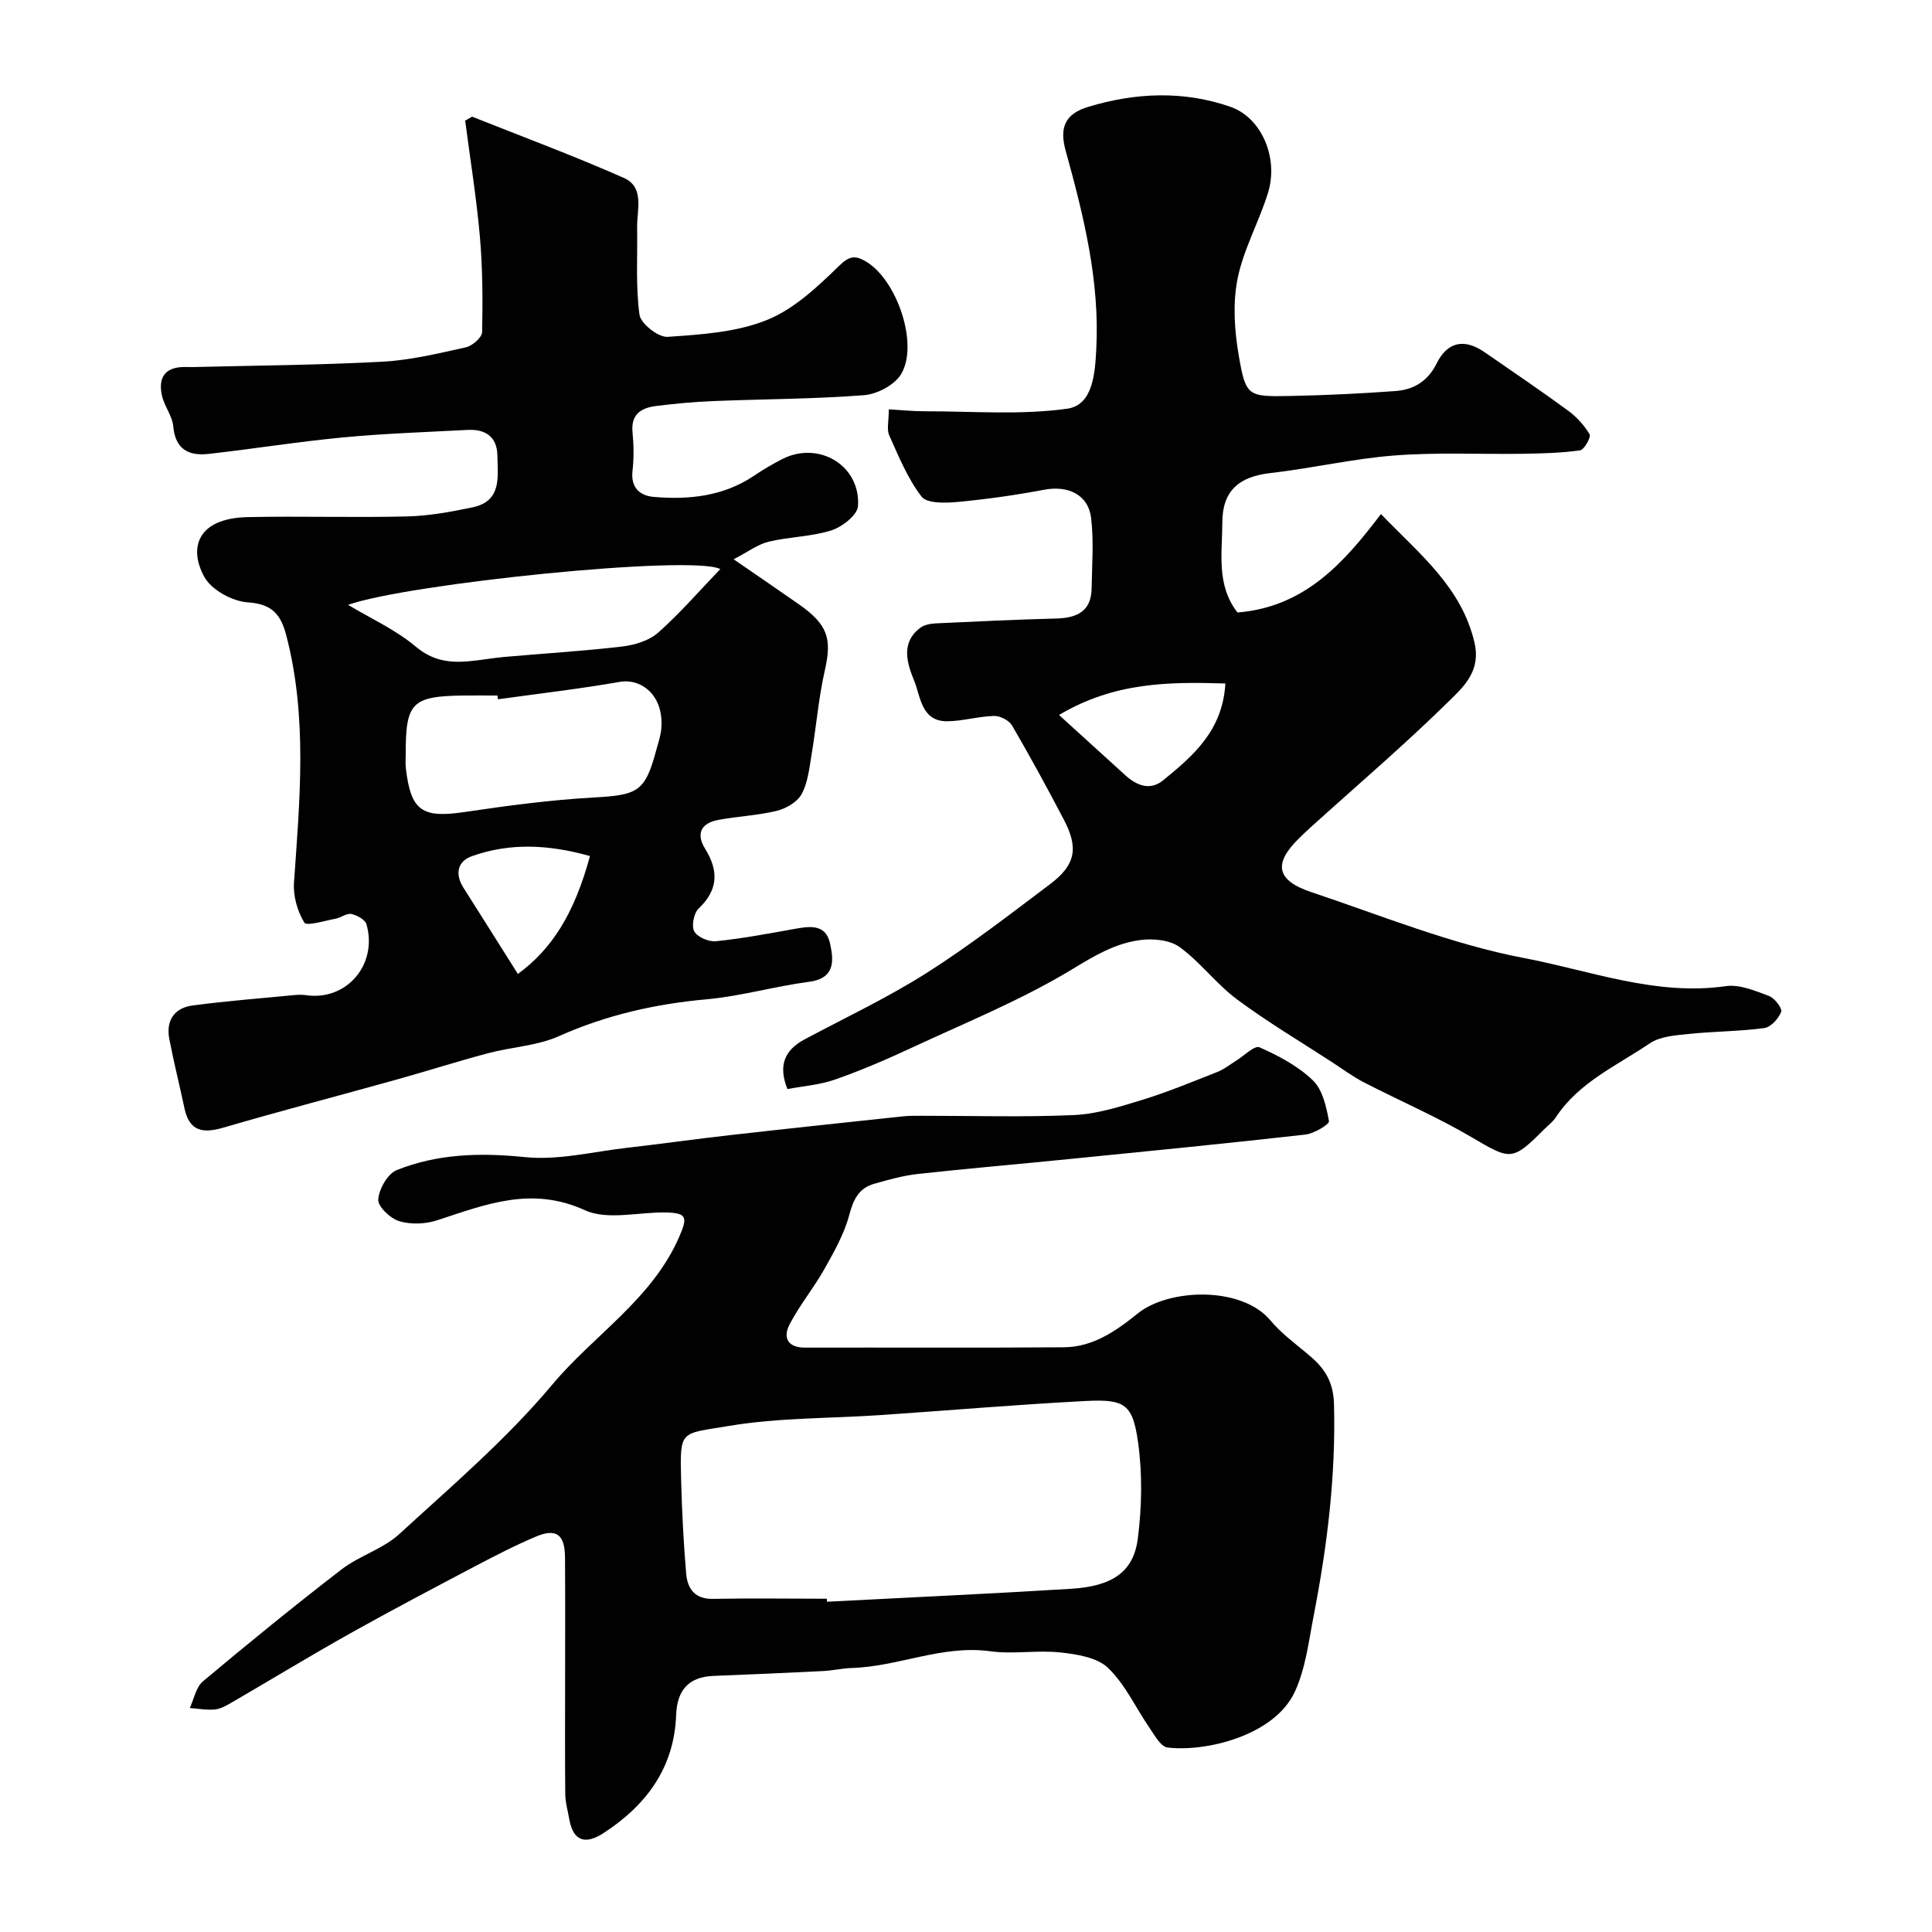 <svg enable-background="new 0 0 400 400" viewBox="0 0 400 400" xmlns="http://www.w3.org/2000/svg"><g fill="#010102"><path d="m256.21 126.81c13.95-1.13 22.06-10.31 29.7-20.38 8.12 8.41 16.64 15.1 19.36 26.57 1.32 5.58-1.87 8.8-4.61 11.51-9.38 9.28-19.44 17.86-29.23 26.71-.86.78-1.71 1.58-2.54 2.4-5.27 5.19-4.66 8.65 2.56 11.07 14.61 4.89 29.08 10.81 44.12 13.67 13.7 2.6 27.24 7.89 41.75 5.81 2.84-.41 6.06.97 8.92 2.03 1.17.43 2.8 2.57 2.53 3.29-.53 1.41-2.15 3.18-3.51 3.36-5.22.7-10.53.68-15.77 1.23-2.7.28-5.81.51-7.93 1.94-6.83 4.63-14.69 8.05-19.46 15.33-.63.96-1.62 1.67-2.44 2.5-6.61 6.62-6.91 6.34-15.01 1.58-7.16-4.21-14.84-7.51-22.23-11.32-2.27-1.17-4.36-2.72-6.51-4.12-6.63-4.32-13.45-8.36-19.79-13.07-4.28-3.18-7.58-7.7-11.88-10.83-2.05-1.49-5.52-1.82-8.19-1.46-5.11.67-9.41 3.21-13.97 5.99-10.56 6.41-22.17 11.11-33.42 16.35-5.16 2.4-10.41 4.66-15.77 6.54-3.17 1.11-6.65 1.36-9.86 1.97-1.94-4.83-.63-8.05 3.52-10.27 8.47-4.52 17.21-8.64 25.3-13.77 8.84-5.61 17.16-12.07 25.55-18.38 5.27-3.96 5.94-7.47 2.89-13.3-3.45-6.59-7.01-13.13-10.76-19.56-.62-1.06-2.47-2.01-3.73-1.97-3.23.08-6.45 1.07-9.68 1.1-5.37.05-5.52-5.11-6.83-8.34-1.42-3.49-2.96-7.91 1.3-11.05.84-.62 2.13-.83 3.22-.88 8.26-.39 16.53-.79 24.8-1 4.29-.11 7.32-1.41 7.4-6.25s.46-9.74-.1-14.51c-.57-4.89-4.75-6.85-9.76-5.9-5.93 1.12-11.94 1.97-17.95 2.53-2.49.23-6.29.33-7.4-1.11-2.88-3.74-4.73-8.31-6.69-12.68-.56-1.24-.09-2.94-.09-5.39 2.67.15 5.06.4 7.45.4 9.84-.01 19.81.81 29.47-.53 5.36-.74 5.77-7.36 6.03-12.29.75-14.12-2.6-27.64-6.33-41.1-1.34-4.82-.14-7.65 4.64-9.1 9.77-2.96 19.73-3.41 29.49-.01 6.38 2.22 10 10.52 7.76 17.79-1.85 6.02-5.09 11.7-6.31 17.82-1.02 5.11-.64 10.74.26 15.93 1.46 8.43 1.86 8.49 10.67 8.32 7.26-.14 14.53-.49 21.77-1.02 3.75-.27 6.69-2.02 8.51-5.69 2.25-4.55 5.75-5.24 9.94-2.35 5.77 3.99 11.59 7.93 17.25 12.07 1.78 1.3 3.38 3.05 4.49 4.93.34.58-1.12 3.2-1.97 3.32-3.9.55-7.88.65-11.84.71-8.86.13-17.75-.33-26.56.35-8.61.66-17.11 2.66-25.71 3.64-6.56.75-9.96 3.69-9.96 10.28-.01 6.29-1.29 12.91 3.14 18.59zm-36.95 21.22c4.79 4.35 9.27 8.42 13.74 12.49 2.38 2.16 5.14 3.22 7.82 1.03 6.17-5.05 12.31-10.23 12.88-20.04-11.59-.35-22.93-.33-34.44 6.52z"/><path d="m96.31 24.98c1.21-.67 1.38-.84 1.47-.81 10.48 4.17 21.06 8.1 31.37 12.66 4.36 1.93 2.7 6.61 2.76 10.3.1 6.02-.32 12.11.49 18.03.26 1.85 3.9 4.71 5.82 4.58 6.94-.47 14.25-.94 20.57-3.49 5.64-2.27 10.52-6.92 15.01-11.28 2.1-2.04 3.3-2.07 5.33-.92 6.51 3.67 11.19 17.26 7.41 23.45-1.36 2.23-4.95 4.11-7.66 4.32-10.39.8-20.85.8-31.28 1.22-3.94.16-7.88.53-11.79 1.02-3.08.39-5.23 1.72-4.85 5.47.26 2.64.29 5.35-.01 7.99-.39 3.5 1.59 5.12 4.41 5.36 7.29.62 14.4-.12 20.73-4.37 1.89-1.27 3.87-2.45 5.9-3.48 7.54-3.82 16.2 1.35 15.65 9.75-.12 1.85-3.28 4.32-5.52 5.03-4.15 1.32-8.7 1.31-12.96 2.34-2.3.56-4.34 2.13-7.27 3.64 5.21 3.59 9.36 6.42 13.48 9.3 6.03 4.21 6.89 7.14 5.42 13.61-1.33 5.86-1.81 11.91-2.81 17.85-.45 2.7-.76 5.61-2.04 7.91-.91 1.62-3.21 2.95-5.14 3.42-3.94.96-8.06 1.12-12.06 1.87-3.5.65-4.74 2.77-2.75 5.98 2.81 4.54 2.74 8.49-1.35 12.38-1 .95-1.52 3.61-.89 4.73.66 1.19 3.01 2.19 4.5 2.03 5.34-.54 10.63-1.54 15.92-2.49 3.23-.59 6.76-1.25 7.67 2.91.74 3.37 1.24 7.25-4.32 7.98-7.1.93-14.07 2.97-21.18 3.62-10.68.96-20.82 3.26-30.66 7.65-4.49 2-9.76 2.22-14.61 3.51-6.43 1.71-12.78 3.74-19.19 5.53-11.88 3.31-23.81 6.43-35.65 9.89-4.25 1.24-7.03.76-8.04-4.02s-2.21-9.51-3.13-14.31c-.75-3.87 1.03-6.48 4.89-6.98 6.97-.91 13.99-1.47 20.99-2.14.82-.08 1.68-.09 2.5.03 8.32 1.18 14.82-6.37 12.43-14.7-.28-.96-1.97-1.87-3.14-2.12-.96-.2-2.11.76-3.22.97-2.25.42-6.03 1.59-6.5.82-1.44-2.36-2.34-5.54-2.14-8.31 1.19-17.11 2.82-34.18-1.59-51.13-1.14-4.37-2.95-6.54-7.99-6.87-3.18-.21-7.48-2.56-8.97-5.24-3.25-5.85-1.66-12.18 8.99-12.41 10.99-.23 21.99.13 32.98-.14 4.53-.11 9.09-.95 13.54-1.88 6.13-1.28 5.21-6.36 5.15-10.73-.06-3.91-2.5-5.49-6.17-5.3-8.59.45-17.2.74-25.76 1.55-9.28.88-18.51 2.36-27.78 3.41-4.12.47-6.96-.84-7.4-5.7-.2-2.18-1.86-4.18-2.34-6.38-.67-3 .06-5.53 3.8-5.87.83-.08 1.67 0 2.5-.02 13.1-.33 26.21-.41 39.28-1.11 5.82-.31 11.61-1.71 17.34-2.98 1.35-.3 3.35-2.05 3.37-3.16.14-6.64.1-13.32-.48-19.94-.73-8.13-2.04-16.2-3.03-23.83zm6.79 119.8c-.04-.26-.07-.52-.11-.78-2.33 0-4.66-.02-6.99 0-10.71.13-12.02 1.45-12 12.08 0 1-.09 2.01.03 3 1.02 8.83 3.38 10.35 12.16 9.04 8.88-1.32 17.82-2.51 26.77-3.01 9.15-.51 10.61-1.2 12.94-9.91.38-1.41.88-2.83 1.01-4.27.62-7.02-4.19-10.51-8.55-9.76-8.38 1.46-16.84 2.44-25.26 3.61zm-31.04-19.55c4.74 2.84 9.88 5.16 14.02 8.65 3.48 2.92 6.96 3.38 10.96 3.03 2.43-.21 4.85-.67 7.28-.89 8.17-.72 16.37-1.21 24.51-2.17 2.59-.3 5.56-1.21 7.44-2.87 4.52-4.01 8.51-8.63 12.86-13.16-5.83-3.02-64.68 3.01-77.07 7.41zm50.09 52.01c-8.35-2.36-16.48-2.84-24.5.04-2.94 1.06-3.49 3.69-1.7 6.51 3.78 5.95 7.52 11.92 11.27 17.86 7.07-5.17 11.68-12.48 14.93-24.41z"/><path d="m117 347.43c0-8.33.04-16.66-.02-24.99-.03-4.71-1.79-6.08-5.96-4.33-4.3 1.81-8.46 3.96-12.59 6.13-8.64 4.55-17.29 9.1-25.81 13.87-8.25 4.62-16.34 9.55-24.52 14.3-1.12.65-2.34 1.38-3.58 1.51-1.71.18-3.48-.17-5.23-.29.88-1.87 1.28-4.32 2.72-5.52 9.42-7.9 18.95-15.67 28.69-23.17 3.69-2.84 8.58-4.23 11.96-7.32 10.89-9.98 22.25-19.69 31.69-30.96 8.63-10.3 20.67-17.67 26.28-30.6 1.71-3.95 1.66-4.94-2.71-5.03-5.66-.12-12.13 1.67-16.83-.47-11.03-5.03-20.52-1.21-30.55 2.08-2.43.8-5.48.92-7.89.19-1.84-.56-4.45-3.04-4.34-4.5.16-2.17 1.95-5.32 3.84-6.08 8.51-3.4 17.34-3.62 26.56-2.68 6.85.7 13.97-1.11 20.96-1.91 7.16-.82 14.29-1.83 21.45-2.64 11.89-1.35 23.79-2.61 35.69-3.88 1.32-.14 2.66-.13 3.99-.13 10.53-.01 21.07.32 31.58-.15 4.77-.22 9.56-1.75 14.19-3.17 5.26-1.62 10.38-3.75 15.51-5.77 1.34-.53 2.52-1.49 3.77-2.26 1.67-1.02 3.89-3.28 4.91-2.83 3.95 1.75 7.98 3.88 11.05 6.84 2.03 1.95 2.8 5.49 3.34 8.46.12.64-3.08 2.56-4.87 2.77-16.28 1.84-32.6 3.44-48.9 5.07-10.46 1.05-20.93 1.94-31.37 3.09-3.05.34-6.06 1.19-9.02 2.03-3.16.9-4.3 3.22-5.15 6.42-1.04 3.92-3.13 7.63-5.15 11.22-2.21 3.94-5.15 7.48-7.22 11.48-1.4 2.71-.43 4.81 3.22 4.8 17.86-.04 35.73.07 53.59-.07 6-.05 10.78-3.36 15.26-6.99 6.39-5.18 21.5-5.76 27.52 1.46 2.4 2.88 5.59 5.1 8.45 7.59 2.95 2.58 4.56 5.32 4.68 9.71.39 14.77-1.38 29.25-4.18 43.66-1.04 5.35-1.68 10.99-3.91 15.85-4.22 9.18-18.57 12.55-26.4 11.58-1.36-.17-2.6-2.45-3.63-3.95-2.89-4.19-5.06-9.06-8.64-12.51-2.27-2.19-6.47-2.85-9.91-3.22-4.78-.52-9.73.41-14.47-.24-9.95-1.38-19.04 3.18-28.71 3.46-1.96.06-3.9.53-5.86.63-7.59.38-15.18.71-22.77 1.01-5.21.2-7.54 3.05-7.72 8.06-.4 10.99-6.18 18.72-15.05 24.49-3.59 2.33-6.23 1.85-7.07-2.85-.31-1.75-.82-3.51-.84-5.27-.08-7.99-.03-15.99-.03-23.98zm54.19-16.43c.01.21.02.41.03.62 16.85-.88 33.71-1.64 50.56-2.68 8.53-.53 12.9-3.49 13.79-10.38.84-6.54.97-13.38.06-19.9-1.11-7.97-2.74-9.01-10.83-8.6-14.13.73-28.24 1.95-42.37 2.91-10.53.72-21.2.52-31.55 2.26-10.09 1.7-10.13.65-9.86 11.25.17 6.44.5 12.88 1.04 19.29.27 3.16 1.78 5.35 5.63 5.26 7.84-.16 15.67-.03 23.5-.03z"/></g></svg>